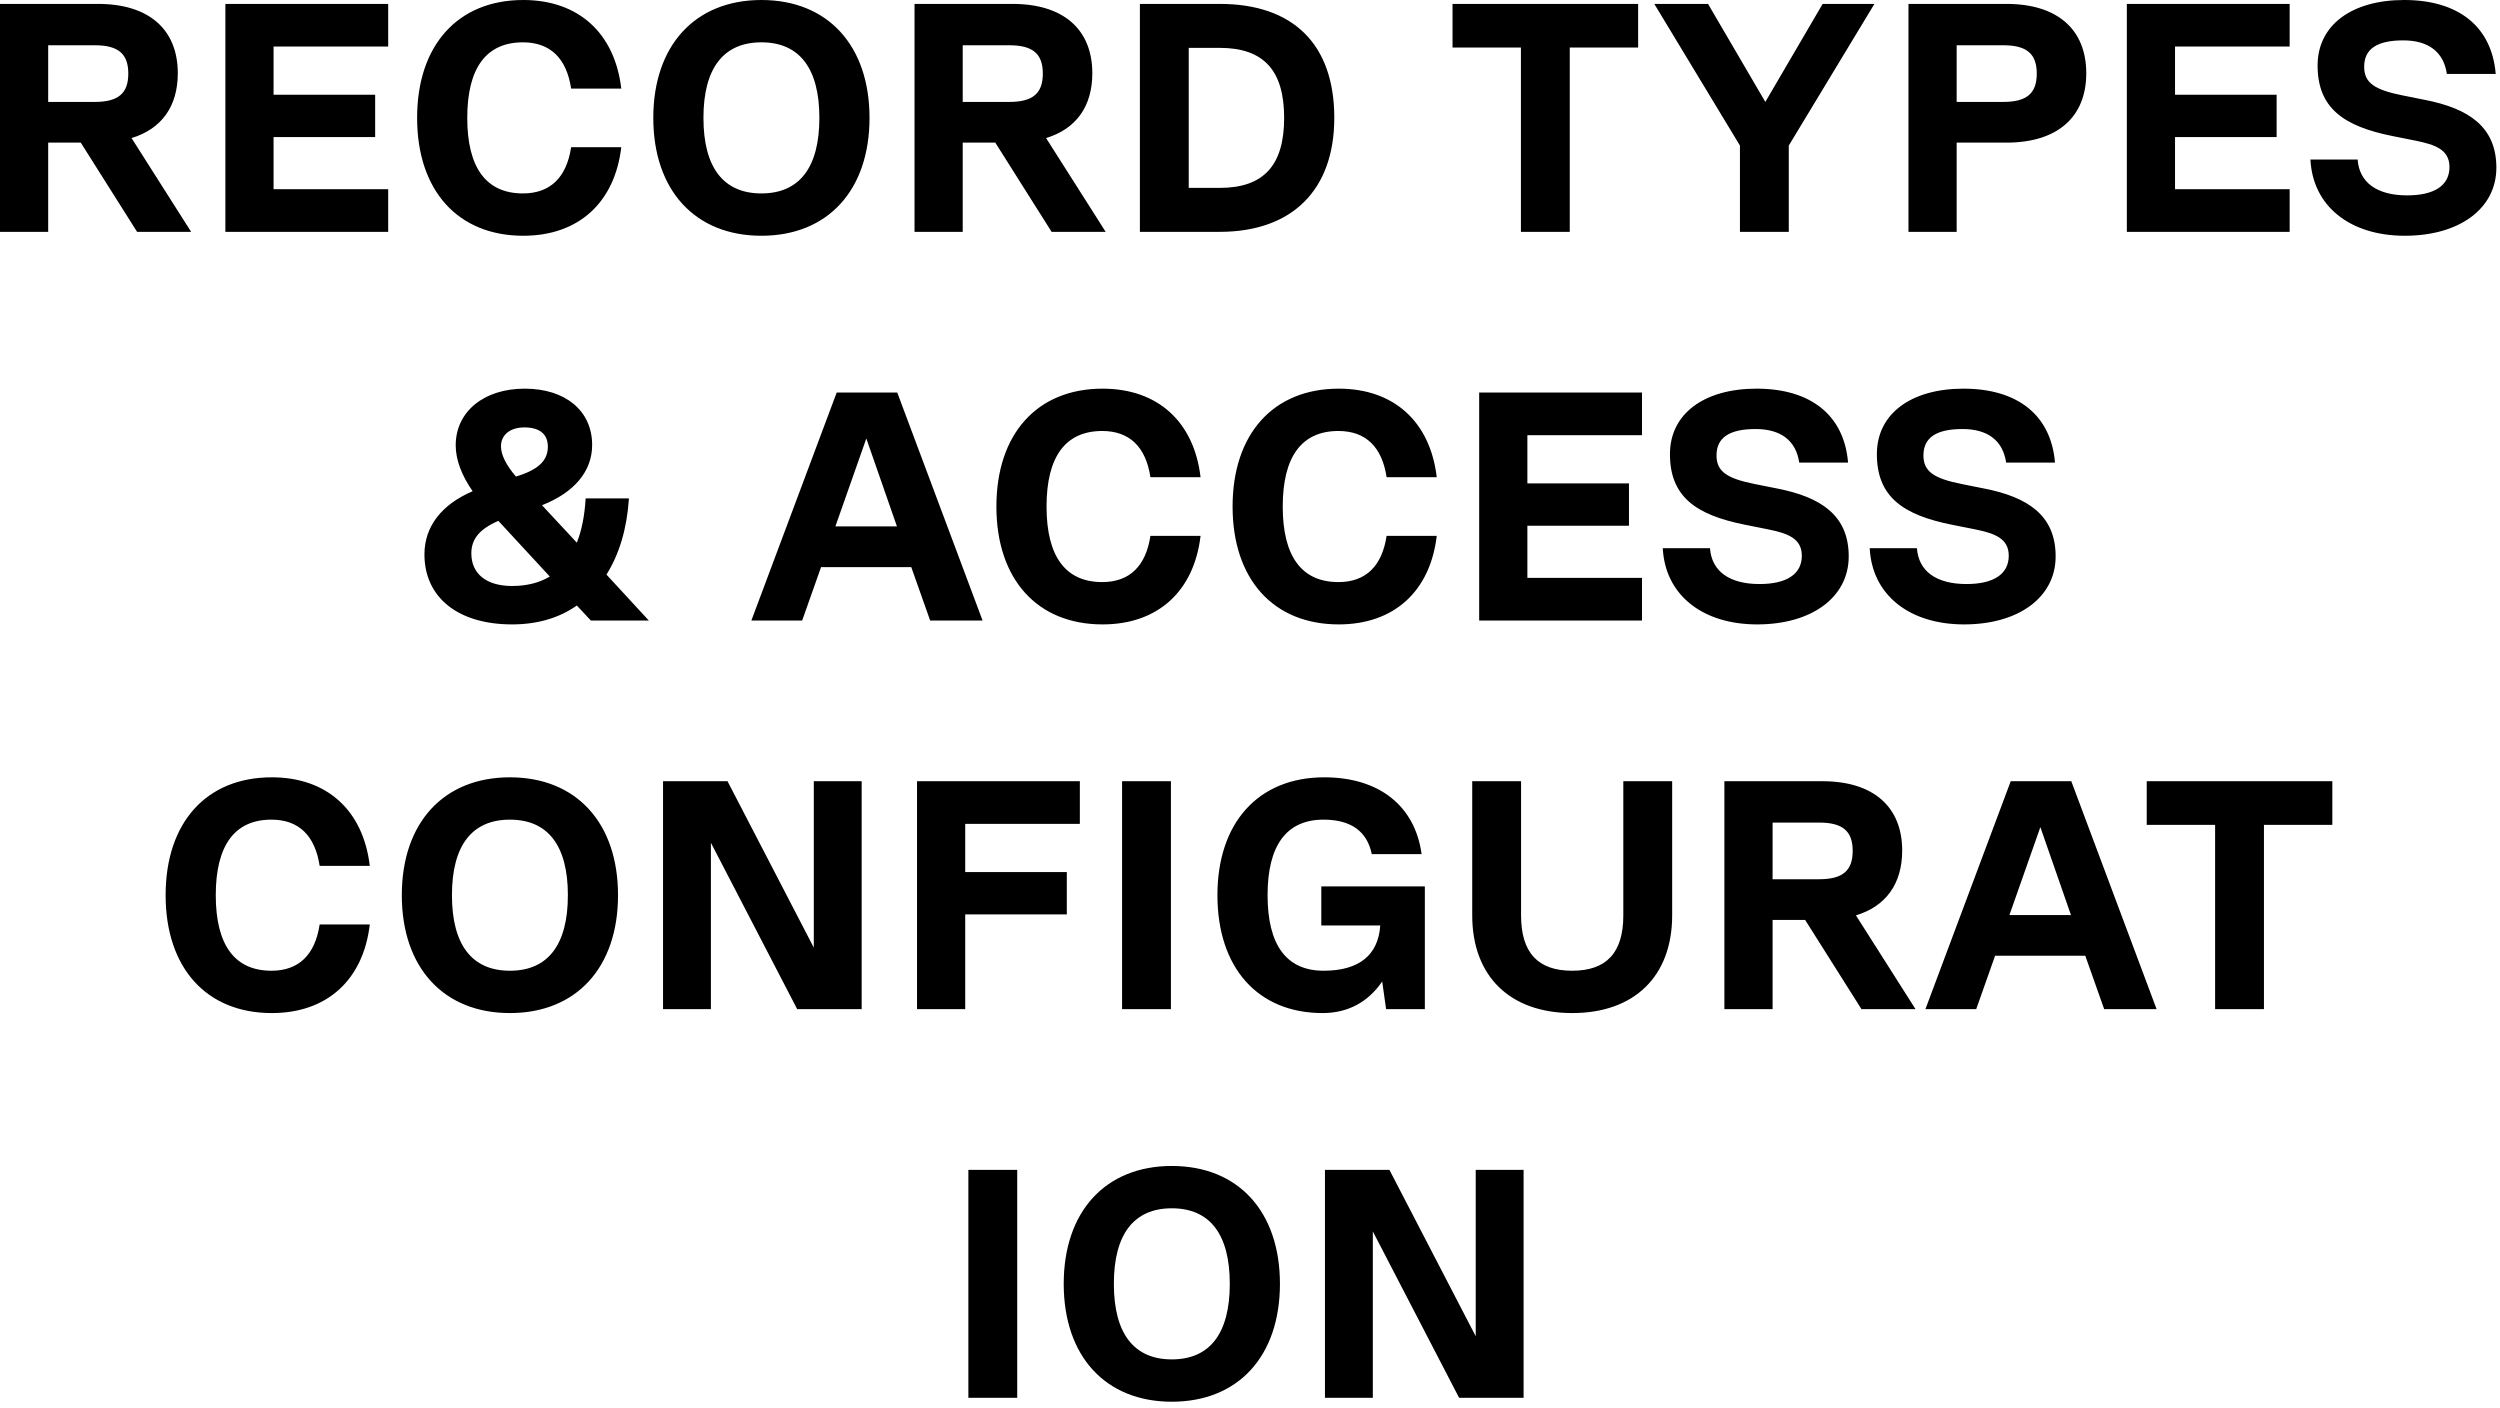 <svg xmlns="http://www.w3.org/2000/svg" width="238" height="134" viewBox="0 0 238 134" fill="none"><path d="M18.197 22.072H13.051L7.688 13.578H4.588V22.072H0V0.372H9.331C14.167 0.372 16.926 2.79 16.926 6.975C16.926 10.137 15.376 12.276 12.524 13.144L18.197 22.072ZM9.021 4.309H4.588V9.703H9.021C11.253 9.703 12.214 8.897 12.214 7.006C12.214 5.115 11.253 4.309 9.021 4.309ZM36.956 0.372V4.433H26.044V9.021H35.715V13.051H26.044V18.011H36.956V22.072H21.456V0.372H36.956ZM49.815 22.444C43.584 22.444 39.709 18.135 39.709 11.222C39.709 4.309 43.584 0 49.815 0C55.085 0 58.526 3.162 59.146 8.432H54.372C53.938 5.549 52.388 4.03 49.784 4.03C46.281 4.03 44.483 6.479 44.483 11.222C44.483 15.965 46.281 18.414 49.784 18.414C52.388 18.414 53.938 16.895 54.372 14.012H59.146C58.526 19.282 55.085 22.444 49.815 22.444ZM72.486 22.444C66.162 22.444 62.194 18.104 62.194 11.222C62.194 4.34 66.162 0 72.486 0C78.81 0 82.778 4.34 82.778 11.222C82.778 18.104 78.81 22.444 72.486 22.444ZM72.486 18.414C76.113 18.414 78.004 15.934 78.004 11.222C78.004 6.51 76.113 4.03 72.486 4.03C68.859 4.03 66.968 6.51 66.968 11.222C66.968 15.934 68.859 18.414 72.486 18.414ZM105.26 22.072H100.114L94.751 13.578H91.651V22.072H87.063V0.372H96.394C101.23 0.372 103.989 2.79 103.989 6.975C103.989 10.137 102.439 12.276 99.587 13.144L105.26 22.072ZM96.084 4.309H91.651V9.703H96.084C98.316 9.703 99.277 8.897 99.277 7.006C99.277 5.115 98.316 4.309 96.084 4.309ZM116.113 0.372C123.15 0.372 127.025 4.247 127.025 11.222C127.025 18.073 123.026 22.072 116.113 22.072H108.518V0.372H116.113ZM113.168 17.887H116.113C120.298 17.887 122.251 15.748 122.251 11.222C122.251 6.696 120.298 4.557 116.113 4.557H113.168V17.887ZM155.951 0.372V4.526H149.441V22.072H144.791V4.526H138.281V0.372H155.951ZM173.516 0.372H178.445L170.292 13.857V22.072H165.642V13.857L157.489 0.372H162.604L168.06 9.703L173.516 0.372ZM191.017 0.372C195.853 0.372 198.612 2.79 198.612 6.975C198.612 11.16 195.853 13.578 191.017 13.578H186.274V22.072H181.686V0.372H191.017ZM186.274 9.703H190.707C192.939 9.703 193.9 8.897 193.9 7.006C193.9 5.115 192.939 4.309 190.707 4.309H186.274V9.703ZM217.975 0.372V4.433H207.063V9.021H216.735V13.051H207.063V18.011H217.975V22.072H202.475V0.372H217.975ZM228.943 22.444C223.673 22.444 220.17 19.592 219.953 15.19H224.448C224.603 17.391 226.308 18.6 229.16 18.6C231.733 18.6 233.19 17.67 233.19 15.903C233.19 14.229 231.795 13.764 229.966 13.392L227.796 12.958C223.115 12.028 220.635 10.292 220.635 6.231C220.635 2.387 223.89 0 228.881 0C234.058 0 237.22 2.542 237.592 7.037H232.942C232.632 4.929 231.175 3.844 228.788 3.844C226.308 3.844 225.068 4.65 225.068 6.355C225.068 7.905 226.091 8.556 228.726 9.083L230.896 9.517C234.957 10.323 237.654 12.028 237.654 15.965C237.654 19.871 234.12 22.444 228.943 22.444ZM57.736 54.701L61.766 59.072H56.248L54.915 57.646C53.241 58.824 51.164 59.444 48.746 59.444C43.6 59.444 40.407 56.871 40.407 52.779C40.407 50.144 42.019 48.036 44.995 46.765C43.941 45.246 43.383 43.758 43.383 42.394C43.383 39.201 46.049 37 49.955 37C53.83 37 56.372 39.108 56.372 42.363C56.372 44.874 54.667 46.889 51.598 48.098L54.915 51.663C55.38 50.485 55.659 49.09 55.752 47.447H59.875C59.689 50.33 58.945 52.779 57.736 54.701ZM49.924 40.689C48.56 40.689 47.692 41.402 47.692 42.487C47.692 43.293 48.188 44.285 49.118 45.37C51.257 44.719 52.156 43.851 52.156 42.518C52.156 41.34 51.381 40.689 49.924 40.689ZM48.746 55.786C50.172 55.786 51.35 55.476 52.342 54.887L47.444 49.586C45.646 50.361 44.871 51.322 44.871 52.686C44.871 54.639 46.328 55.786 48.746 55.786ZM93.541 59.072H88.55L86.752 53.988H78.165L76.367 59.072H71.531L79.653 37.372H85.419L93.541 59.072ZM82.474 41.743L79.529 50.113H85.388L82.474 41.743ZM104.963 59.444C98.732 59.444 94.857 55.135 94.857 48.222C94.857 41.309 98.732 37 104.963 37C110.233 37 113.674 40.162 114.294 45.432H109.52C109.086 42.549 107.536 41.03 104.932 41.03C101.429 41.03 99.631 43.479 99.631 48.222C99.631 52.965 101.429 55.414 104.932 55.414C107.536 55.414 109.086 53.895 109.52 51.012H114.294C113.674 56.282 110.233 59.444 104.963 59.444ZM127.448 59.444C121.217 59.444 117.342 55.135 117.342 48.222C117.342 41.309 121.217 37 127.448 37C132.718 37 136.159 40.162 136.779 45.432H132.005C131.571 42.549 130.021 41.03 127.417 41.03C123.914 41.03 122.116 43.479 122.116 48.222C122.116 52.965 123.914 55.414 127.417 55.414C130.021 55.414 131.571 53.895 132.005 51.012H136.779C136.159 56.282 132.718 59.444 127.448 59.444ZM156.318 37.372V41.433H145.406V46.021H155.078V50.051H145.406V55.011H156.318V59.072H140.818V37.372H156.318ZM167.287 59.444C162.017 59.444 158.514 56.592 158.297 52.19H162.792C162.947 54.391 164.652 55.6 167.504 55.6C170.077 55.6 171.534 54.67 171.534 52.903C171.534 51.229 170.139 50.764 168.31 50.392L166.14 49.958C161.459 49.028 158.979 47.292 158.979 43.231C158.979 39.387 162.234 37 167.225 37C172.402 37 175.564 39.542 175.936 44.037H171.286C170.976 41.929 169.519 40.844 167.132 40.844C164.652 40.844 163.412 41.65 163.412 43.355C163.412 44.905 164.435 45.556 167.07 46.083L169.24 46.517C173.301 47.323 175.998 49.028 175.998 52.965C175.998 56.871 172.464 59.444 167.287 59.444ZM186.986 59.444C181.716 59.444 178.213 56.592 177.996 52.19H182.491C182.646 54.391 184.351 55.6 187.203 55.6C189.776 55.6 191.233 54.67 191.233 52.903C191.233 51.229 189.838 50.764 188.009 50.392L185.839 49.958C181.158 49.028 178.678 47.292 178.678 43.231C178.678 39.387 181.933 37 186.924 37C192.101 37 195.263 39.542 195.635 44.037H190.985C190.675 41.929 189.218 40.844 186.831 40.844C184.351 40.844 183.111 41.65 183.111 43.355C183.111 44.905 184.134 45.556 186.769 46.083L188.939 46.517C193 47.323 195.697 49.028 195.697 52.965C195.697 56.871 192.163 59.444 186.986 59.444ZM25.873 96.444C19.642 96.444 15.767 92.135 15.767 85.222C15.767 78.309 19.642 74 25.873 74C31.143 74 34.584 77.162 35.204 82.432H30.43C29.996 79.549 28.446 78.03 25.842 78.03C22.339 78.03 20.541 80.479 20.541 85.222C20.541 89.965 22.339 92.414 25.842 92.414C28.446 92.414 29.996 90.895 30.43 88.012H35.204C34.584 93.282 31.143 96.444 25.873 96.444ZM48.544 96.444C42.22 96.444 38.252 92.104 38.252 85.222C38.252 78.34 42.22 74 48.544 74C54.868 74 58.836 78.34 58.836 85.222C58.836 92.104 54.868 96.444 48.544 96.444ZM48.544 92.414C52.171 92.414 54.062 89.934 54.062 85.222C54.062 80.51 52.171 78.03 48.544 78.03C44.917 78.03 43.026 80.51 43.026 85.222C43.026 89.934 44.917 92.414 48.544 92.414ZM77.474 90.213V74.372H82.031V96.072H75.893L67.678 80.231V96.072H63.121V74.372H69.259L77.474 90.213ZM102.801 74.372V78.433H91.889V83.021H101.561V87.051H91.889V96.072H87.301V74.372H102.801ZM106.822 96.072V74.372H111.472V96.072H106.822ZM135.646 84.385V96.072H131.957L131.585 93.437C130.252 95.39 128.33 96.444 125.912 96.444C119.743 96.444 115.899 92.135 115.899 85.222C115.899 78.309 119.805 74 126.067 74C131.306 74 134.716 76.728 135.336 81.316H130.593C130.159 79.146 128.609 78.03 126.005 78.03C122.471 78.03 120.673 80.479 120.673 85.222C120.673 89.965 122.471 92.414 126.005 92.414C129.384 92.414 131.213 90.926 131.399 88.105H125.788V84.385H135.646ZM149.673 96.444C143.752 96.444 140.156 92.941 140.156 87.144V74.372H144.806V87.144C144.806 90.709 146.418 92.414 149.673 92.414C152.928 92.414 154.54 90.709 154.54 87.144V74.372H159.19V87.144C159.19 92.941 155.594 96.444 149.673 96.444ZM182.359 96.072H177.213L171.85 87.578H168.75V96.072H164.162V74.372H173.493C178.329 74.372 181.088 76.79 181.088 80.975C181.088 84.137 179.538 86.276 176.686 87.144L182.359 96.072ZM173.183 78.309H168.75V83.703H173.183C175.415 83.703 176.376 82.897 176.376 81.006C176.376 79.115 175.415 78.309 173.183 78.309ZM205.309 96.072H200.318L198.52 90.988H189.933L188.135 96.072H183.299L191.421 74.372H197.187L205.309 96.072ZM194.242 78.743L191.297 87.113H197.156L194.242 78.743ZM222.038 74.372V78.526H215.528V96.072H210.878V78.526H204.368V74.372H222.038ZM92.189 133.072V111.372H96.839V133.072H92.189ZM111.558 133.444C105.234 133.444 101.266 129.104 101.266 122.222C101.266 115.34 105.234 111 111.558 111C117.882 111 121.85 115.34 121.85 122.222C121.85 129.104 117.882 133.444 111.558 133.444ZM111.558 129.414C115.185 129.414 117.076 126.934 117.076 122.222C117.076 117.51 115.185 115.03 111.558 115.03C107.931 115.03 106.04 117.51 106.04 122.222C106.04 126.934 107.931 129.414 111.558 129.414ZM140.489 127.213V111.372H145.046V133.072H138.908L130.693 117.231V133.072H126.136V111.372H132.274L140.489 127.213Z" fill="black"></path></svg>